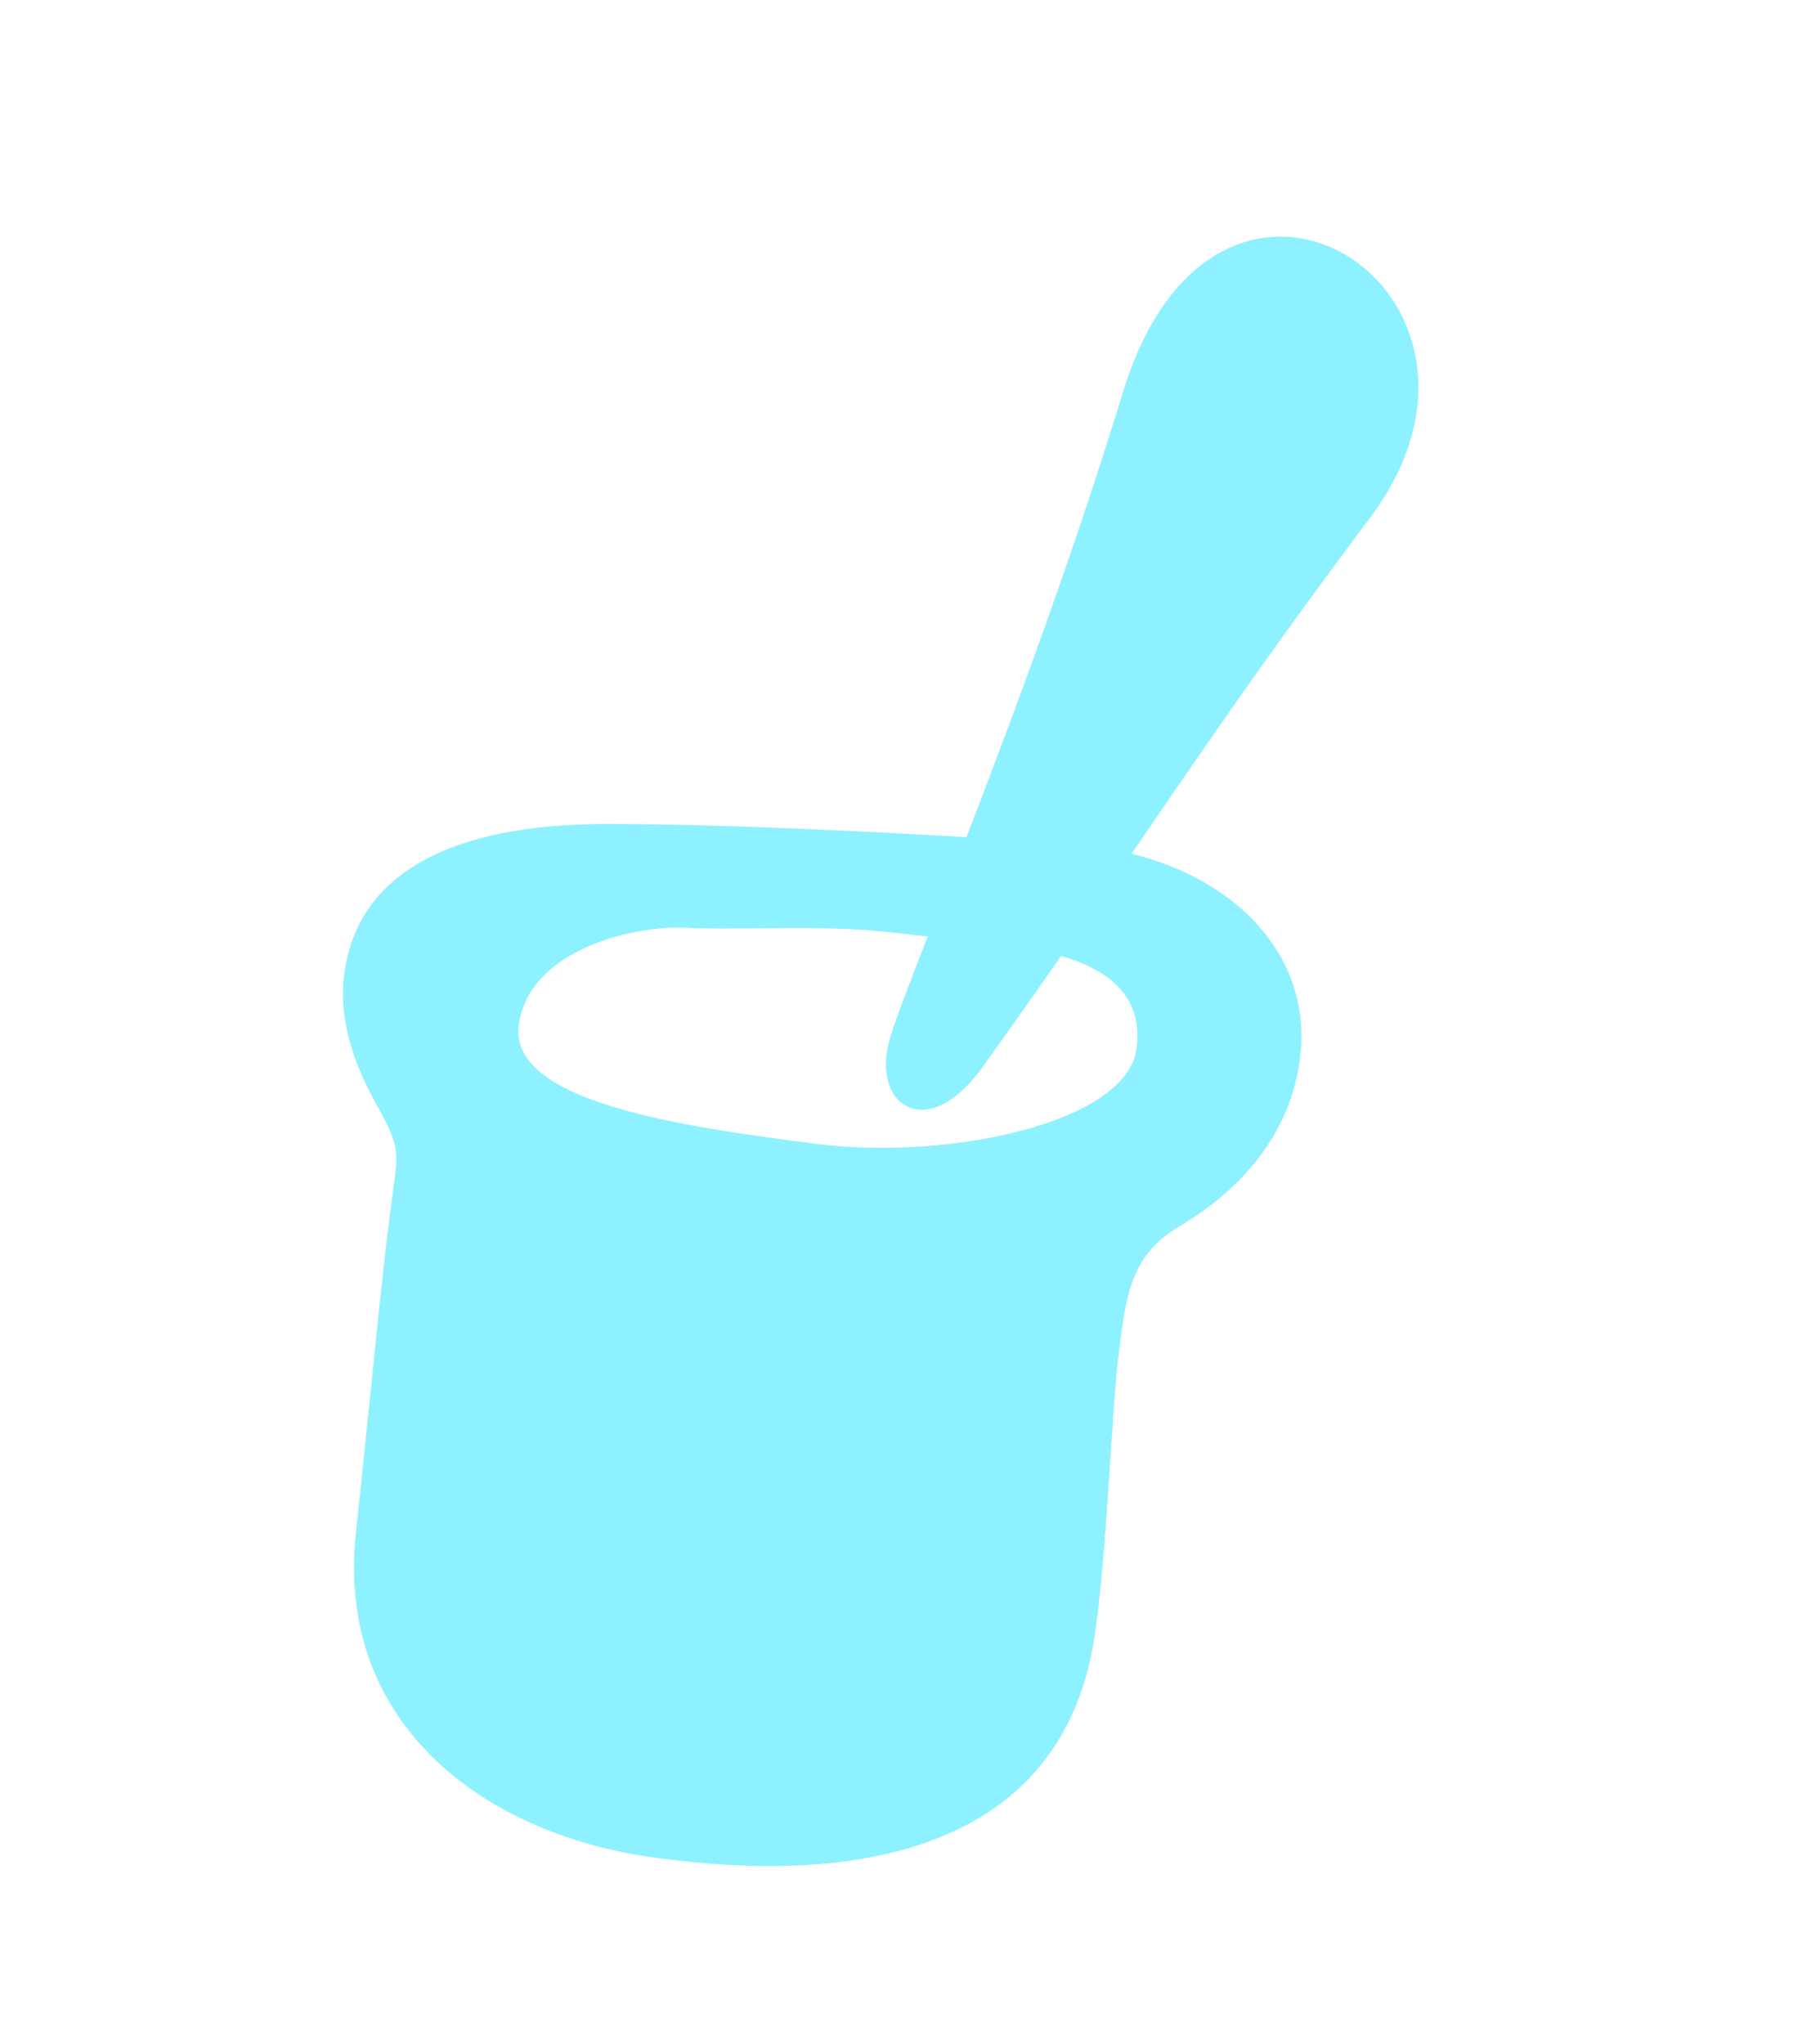 <svg width="187" height="211" viewBox="0 0 187 211" fill="none" xmlns="http://www.w3.org/2000/svg">
<path d="M40.289 125.175C41.127 118.672 41.561 118.864 38.709 113.71C35.968 108.771 35.055 104.389 35.532 100.64C36.864 90.171 46.544 85.098 62.48 85.065C78.417 85.031 106.684 86.708 112.61 87.386C126.168 88.939 135.712 97.888 134.235 109.274C133.206 117.284 127.969 122.938 121.722 126.642C116.72 129.611 116.269 133.809 115.53 139.635C114.772 145.456 114.323 160.389 113.01 169.015C108.773 196.753 76.64 192.865 68.609 191.905C50.096 189.732 34.629 177.986 36.748 158.288C37.934 147.295 39.422 131.723 40.284 125.15M93.744 96.447C85.258 95.363 78.916 96.026 71.507 95.808C65.929 95.328 54.584 97.888 53.569 105.845C52.553 113.801 70.537 116.321 84.194 118.075C97.851 119.83 116.373 115.967 117.359 108.22C118.789 97.135 102.235 97.556 93.743 96.448" fill="#8EF1FF"/>
<path d="M141.499 53.406C124.093 76.629 117.411 87.955 101.434 110.188C95.66 118.222 89.816 113.996 91.91 107.134C93.988 100.262 106.229 72.193 115.973 40.427C125.716 8.661 158.905 30.182 141.49 53.421" fill="#8EF1FF"/>
</svg>
